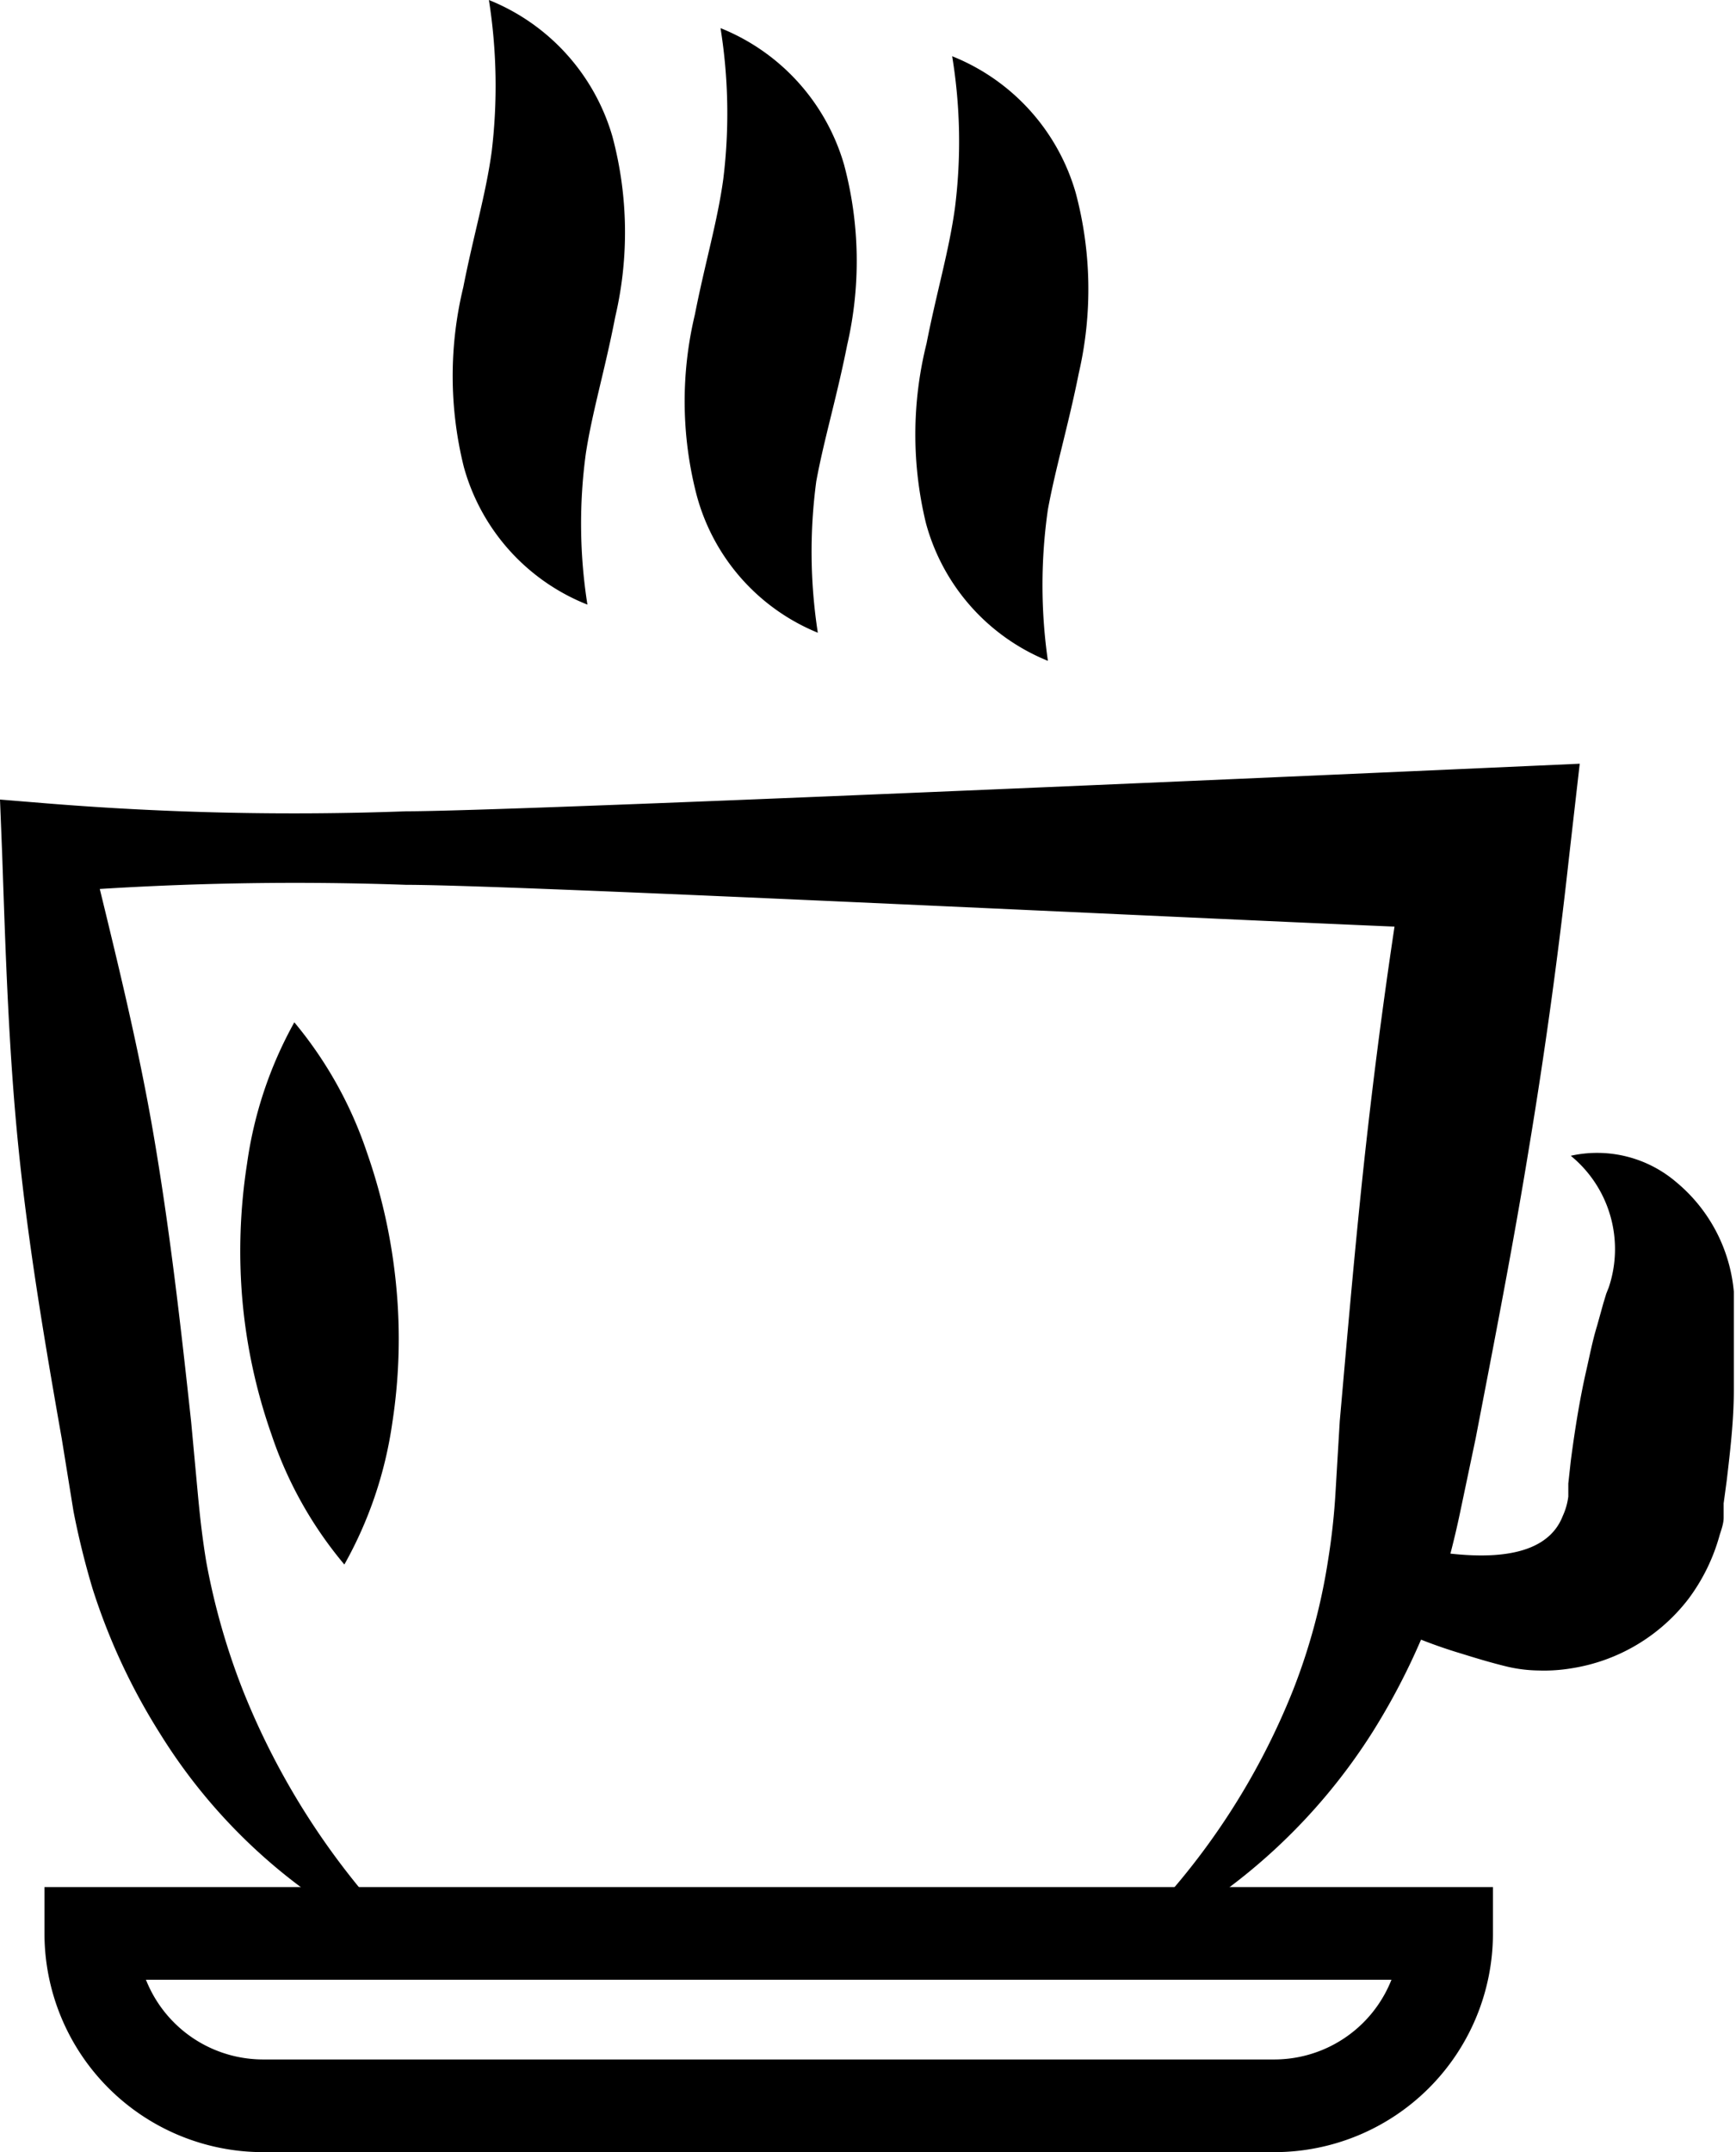 <svg xmlns="http://www.w3.org/2000/svg" viewBox="0 0 56.21 69.66"><defs><style>.cls-1{fill:#000000;}.cls-2{fill:none;stroke:#000000;stroke-miterlimit:10;stroke-width:3px;}</style></defs><g id="Layer_2" data-name="Layer 2"><g id="Layer_1-2" data-name="Layer 1"><path class="cls-1" d="M15.83,0a6.8,6.8,0,0,1,4,4.42,12,12,0,0,1,.09,5.84c-.33,1.71-.74,3.05-.95,4.41a16.83,16.83,0,0,0,.05,4.9,6.71,6.71,0,0,1-4-4.45A12.19,12.19,0,0,1,15,9.3c.33-1.68.73-3,.92-4.39A17.85,17.85,0,0,0,15.83,0Z"/><path class="cls-1" d="M23.33.91a6.8,6.8,0,0,1,4,4.42,12.08,12.08,0,0,1,.1,5.84c-.34,1.71-.75,3.05-1,4.41a17.19,17.19,0,0,0,.05,4.9A6.67,6.67,0,0,1,22.55,16a12.07,12.07,0,0,1-.05-5.82c.33-1.68.73-3,.92-4.39A17.46,17.46,0,0,0,23.33.91Z"/><path class="cls-1" d="M30.83,1.82a6.78,6.78,0,0,1,4,4.42,12.08,12.08,0,0,1,.1,5.84c-.34,1.7-.75,3.05-1,4.41a17.19,17.19,0,0,0,0,4.9,6.69,6.69,0,0,1-3.95-4.46A12.16,12.16,0,0,1,30,11.12c.33-1.68.73-3,.92-4.39A17.09,17.09,0,0,0,30.83,1.82Z"/><path class="cls-1" d="M12.5,62.78a18.1,18.1,0,0,1-7.32-6.67A20.27,20.27,0,0,1,3,51.43c-.25-.83-.46-1.69-.62-2.51L2,46.57C1.45,43.45.92,40.32.6,37.17S.18,30.83.07,27.64L0,25.88,1.47,26a99,99,0,0,0,11.68.26c3.9,0,38-1.54,38-1.54l-.35,3.06q-.52,4.73-1.3,9.42c-.51,3.13-1.12,6.24-1.72,9.36l-.49,2.33c-.17.82-.39,1.69-.64,2.51a21.79,21.79,0,0,1-2.2,4.65,19,19,0,0,1-7.28,6.7l-.3-.4a23,23,0,0,0,5-7.65A19.68,19.68,0,0,0,43,50.51a21.61,21.61,0,0,0,.24-2.16L43.38,46c.28-3.17.55-6.33.91-9.48s.8-6.29,1.32-9.41l2.6,3c-3.9-.1-31.16-1.47-35.06-1.47a101.21,101.21,0,0,0-11.68.26l1.4-1.61c.75,3.1,1.54,6.19,2.08,9.31s.9,6.28,1.24,9.43l.22,2.37c.07.75.15,1.44.27,2.16a22.43,22.43,0,0,0,1.2,4.19,24.22,24.22,0,0,0,4.92,7.67Z"/><path class="cls-1" d="M50.86,37.41a3.94,3.94,0,0,1,3.4.84,5.21,5.21,0,0,1,1.88,3.56l0,.93,0,.75c0,.5,0,1,0,1.49,0,1-.12,2-.23,2.94l-.1.74,0,.18,0,.28c0,.19-.07.38-.13.57a6.18,6.18,0,0,1-1,2.05A5.92,5.92,0,0,1,50.88,54a5.4,5.4,0,0,1-1.06.07,4.72,4.72,0,0,1-1-.12c-.5-.12-1-.27-1.48-.42a16.16,16.16,0,0,1-3-1.23c1-.54.86-2,1.35-2.17.29-.07,4.11,1,4.91-1.06a2.14,2.14,0,0,0,.18-.63c0-.05,0-.1,0-.16v-.08l0-.18.08-.73c.13-1,.29-2,.5-2.92.11-.48.21-1,.35-1.45l.2-.72.1-.33.08-.2A3.9,3.9,0,0,0,50.86,37.41Z"/><path class="cls-1" d="M9.53,33.09a13.07,13.07,0,0,1,2.35,4.21,18.33,18.33,0,0,1,.95,4.34,17.81,17.81,0,0,1-.13,4.43,13.11,13.11,0,0,1-1.55,4.57,12.92,12.92,0,0,1-2.36-4.21,17.85,17.85,0,0,1-.94-4.33A18.39,18.39,0,0,1,8,37.66,13.11,13.11,0,0,1,9.53,33.09Z"/><path class="cls-2" d="M41.26,68.16H8.52a5.58,5.58,0,0,1-5.58-5.58h43.9A5.58,5.58,0,0,1,41.26,68.16Z"/></g></g></svg>